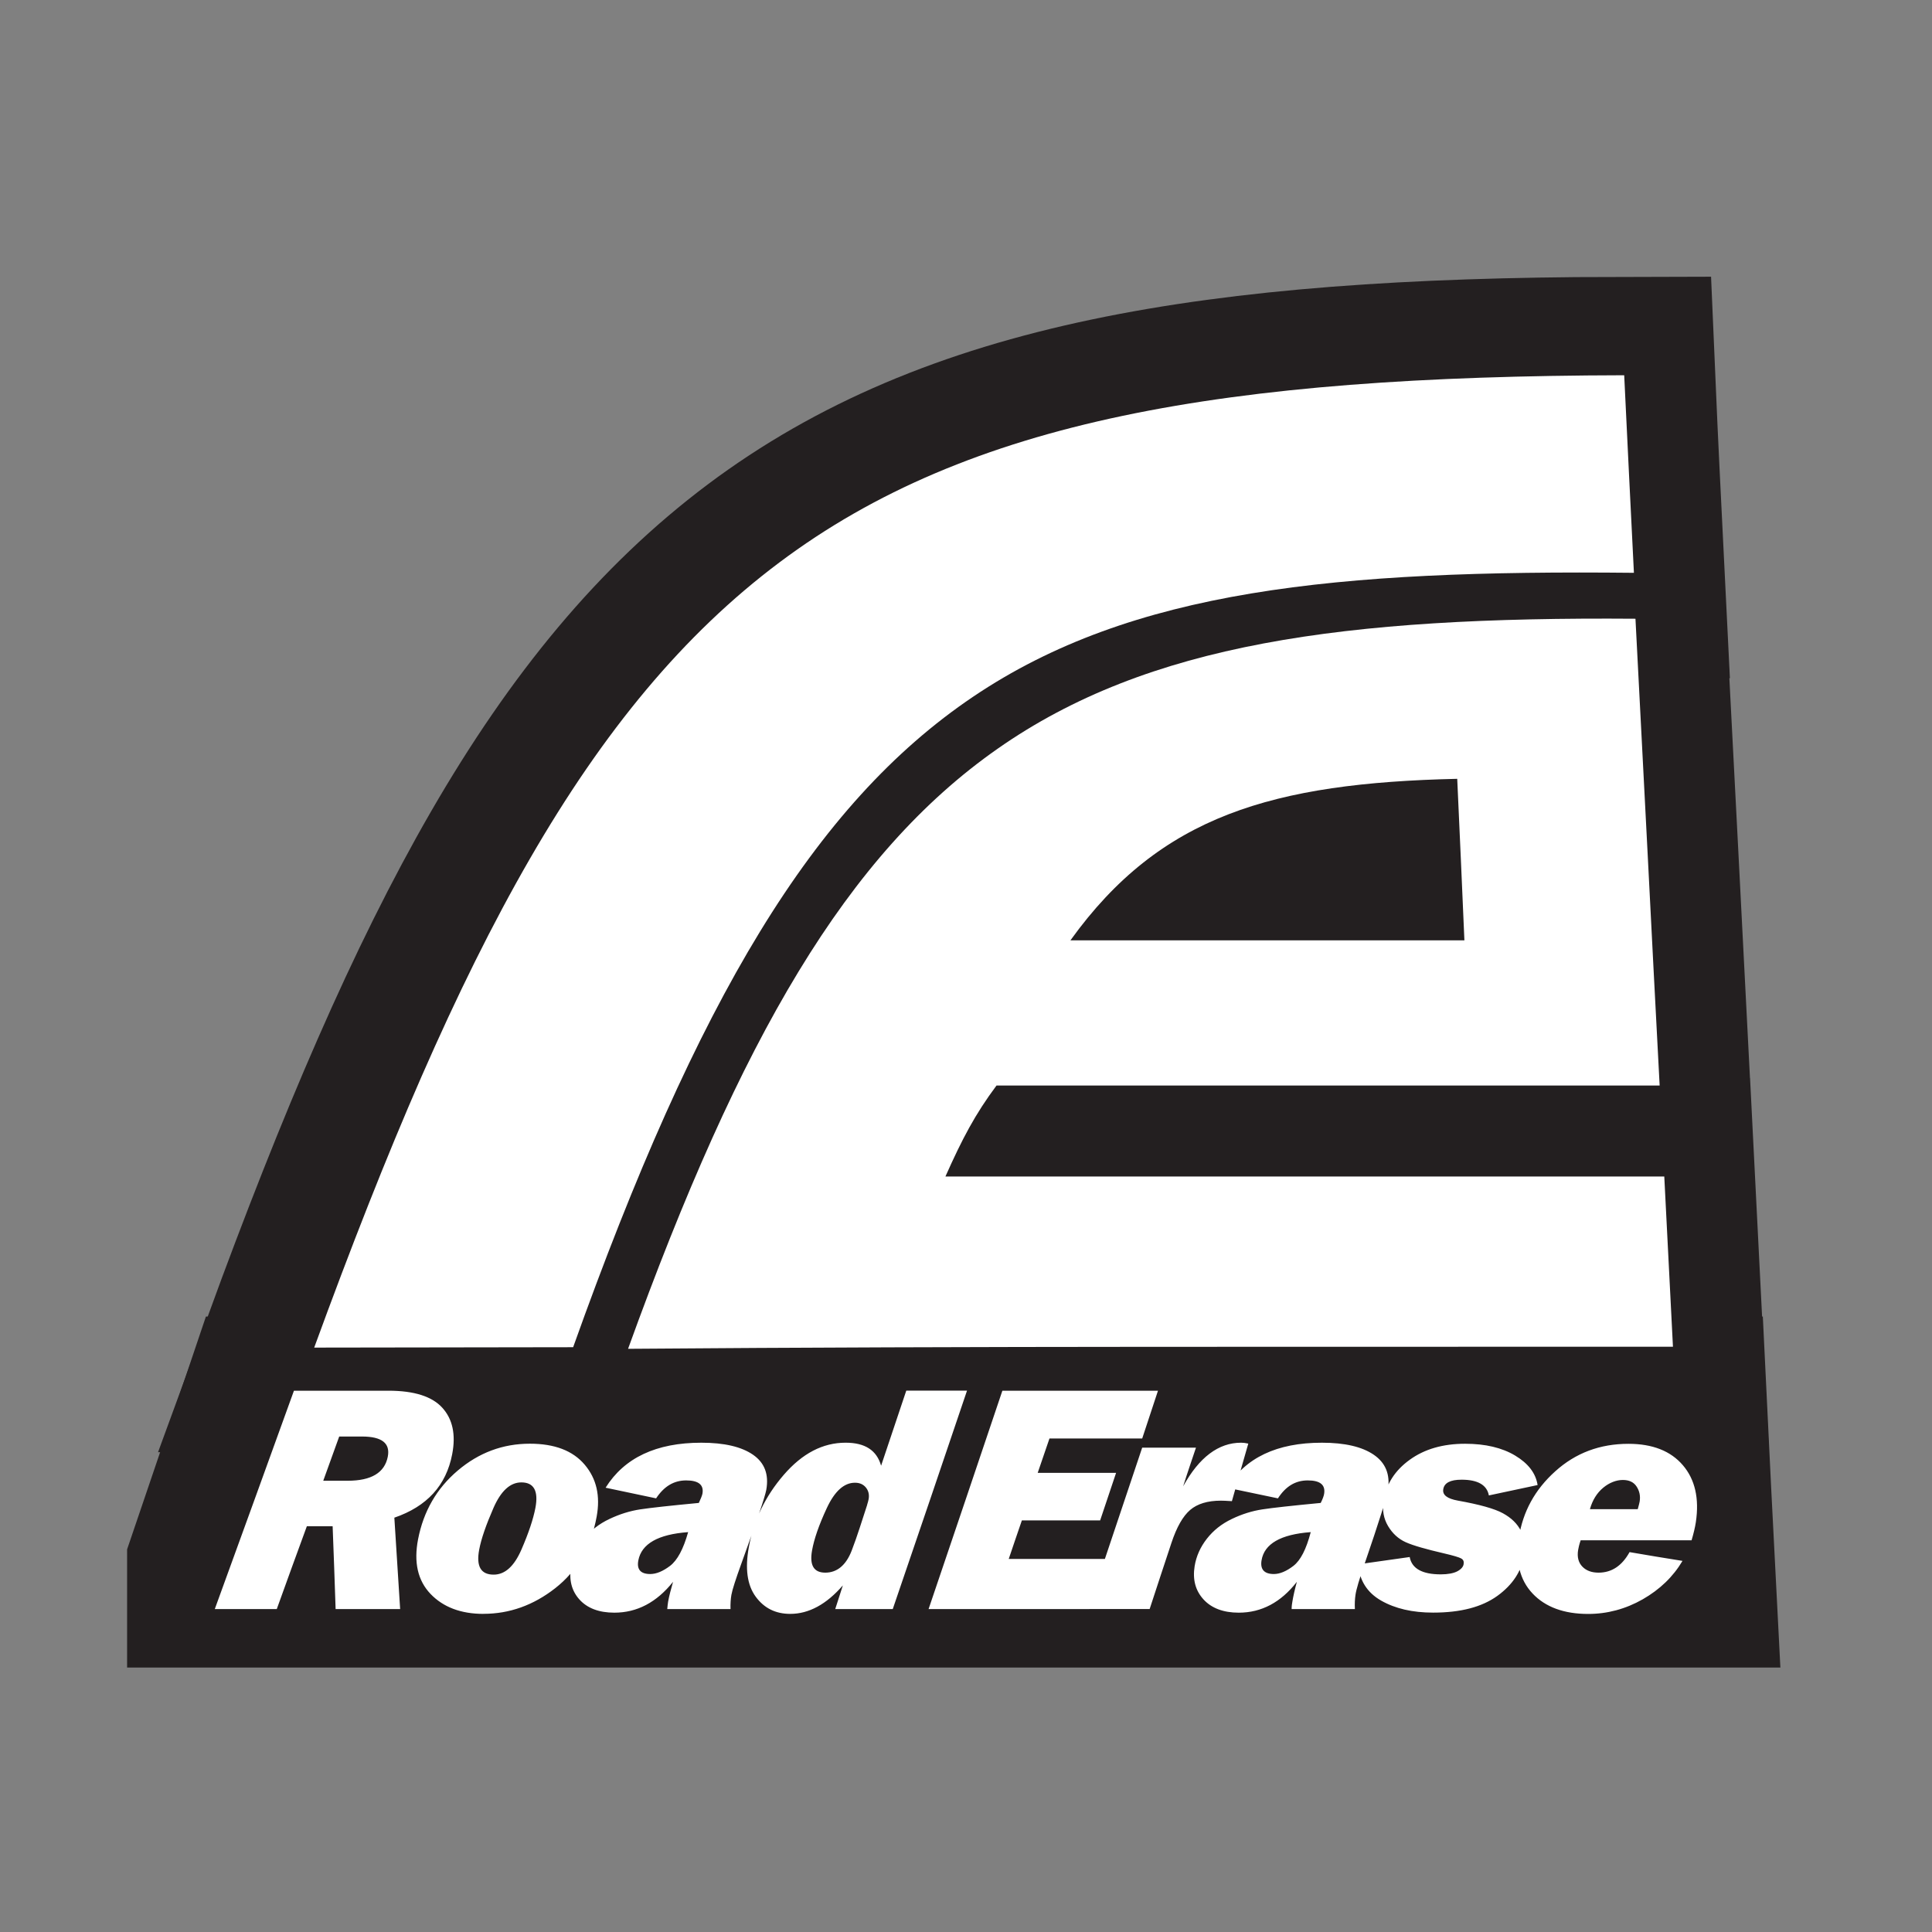<svg viewBox="0 0 350 350" xmlns="http://www.w3.org/2000/svg" data-name="Layer 1" id="Layer_1">
  <rect x="0" y="0" width="350" height="350" fill="#808080" stroke="none"/>
  <defs>
    <style>
      .cls-1 {
        stroke-width: 36.73px;
      }

      .cls-1, .cls-2, .cls-3 {
        fill: none;
        stroke: #231f20;
        stroke-miterlimit: 2.61;
      }

      .cls-4, .cls-5 {
        fill: #fff;
      }

      .cls-6 {
        fill: #231f20;
      }

      .cls-6, .cls-5 {
        fill-rule: evenodd;
      }

      .cls-2 {
        stroke-width: 8.16px;
      }

      .cls-3 {
        stroke-width: 36.73px;
      }
    </style>
  </defs>
  <path d="M54.92,244.66c26.46-72.37,49.67-116.23,84.33-142.22,34.41-25.8,80.57-33.77,153.13-33.91.51,11.94,1.11,23.85,1.7,35.77-54.06-.56-90.94,3.06-119.7,22.44-28.91,19.48-50.01,54.8-72.53,117.85-15.66.02-31.3.04-46.93.07Z" class="cls-1"></path>
  <path d="M54.92,244.67c26.46-72.37,49.67-116.23,84.33-142.22,34.41-25.8,80.57-33.77,153.13-33.91.51,11.94,1.11,23.85,1.7,35.77-54.06-.56-90.94,3.06-119.7,22.44-28.91,19.48-50.01,54.8-72.53,117.85-15.66.02-31.3.04-46.93.07" class="cls-6"></path>
  <path d="M111.81,244.89c20.41-56.41,39.7-89.64,67.05-108.74,27.2-19,62.62-23.92,115.51-23.52.73,14.09,1.47,28.18,2.19,42.28.72,14.09,1.43,28.18,2.16,42.27h-120.16c-3.89,5.18-6.18,9.58-9.26,16.49h130.26c.51,10.3,1.05,20.58,1.57,30.85-31.59,0-63.18-.02-94.72,0-31.56.02-63.1.11-94.59.36ZM262.05,141.63c-16.69.38-30.14,2.04-41.45,6.42-11.29,4.37-20.47,11.49-28.62,22.84h71.37c-.43-9.74-.84-19.5-1.3-29.26Z" class="cls-1"></path>
  <path d="M111.81,244.89c20.41-56.41,39.7-89.64,67.05-108.74,27.2-19,62.62-23.92,115.51-23.52.73,14.09,1.47,28.18,2.19,42.27.72,14.09,1.43,28.18,2.16,42.27h-120.16c-3.89,5.18-6.18,9.58-9.26,16.49h130.26c.51,10.3,1.05,20.58,1.57,30.85-31.59,0-63.18-.02-94.72,0-31.56.02-63.1.11-94.59.36M262.05,141.63c-16.69.38-30.14,2.04-41.45,6.42-11.29,4.37-20.47,11.49-28.62,22.84h71.37c-.43-9.74-.84-19.5-1.3-29.26Z" class="cls-6"></path>
  <path d="M41.39,283.73h261.81c-.46-8.95-.92-17.91-1.35-26.86H50.49c-3.02,8.95-6.05,17.91-9.1,26.86Z" class="cls-3"></path>
  <path d="M41.39,283.73h261.81c-.46-8.95-.92-17.91-1.35-26.86H50.49c-3.02,8.95-6.05,17.91-9.1,26.86" class="cls-6"></path>
  <path d="M296.69,273.41c.16-.61.3-1.07.35-1.39.17-1.05-.05-1.96-.57-2.74-.51-.77-1.32-1.17-2.48-1.17s-2.43.47-3.56,1.41c-1.13.94-1.94,2.24-2.4,3.88h8.67M306.41,279.04h-20.06c-.27.79-.4,1.39-.46,1.77-.21,1.28.07,2.28.78,3.01.71.73,1.7,1.08,2.92,1.08,2.38,0,4.24-1.23,5.62-3.72,3.16.54,6.35,1.08,9.59,1.59-1.7,2.87-4.1,5.18-7.21,6.96-3.11,1.77-6.43,2.65-9.88,2.65-4.37,0-7.75-1.24-10.07-3.7-2.35-2.49-3.15-5.88-2.48-10.16.72-4.64,2.88-8.65,6.59-11.98,3.69-3.33,8.1-4.98,13.26-4.98,4.35,0,7.65,1.29,9.86,3.88,2.2,2.57,2.99,6.01,2.35,10.3-.14.94-.41,2.06-.78,3.32ZM278.55,269.03c-2.94.63-5.89,1.26-8.83,1.88-.35-1.91-2.03-2.85-4.94-2.85-2.05,0-3.14.58-3.32,1.73-.17,1.03.7,1.71,2.65,2.06,3.91.7,6.64,1.46,8.15,2.29,1.54.84,2.61,1.89,3.27,3.19.64,1.26.85,2.74.59,4.35-.47,2.94-2.06,5.4-4.86,7.43-2.79,2.01-6.62,3.03-11.64,3.03-3.73,0-6.87-.72-9.42-2.18-2.55-1.46-3.92-3.66-4.16-6.57,3.11-.43,6.21-.87,9.34-1.32.38,2.09,2.27,3.14,5.64,3.14,1.3,0,2.32-.2,3-.56.7-.38,1.07-.83,1.13-1.3.07-.46-.03-.8-.46-1.03-.38-.21-1.38-.51-3.05-.9-3.27-.76-5.65-1.43-6.99-2.04-1.33-.6-2.39-1.58-3.19-2.92-.79-1.33-1.09-2.87-.81-4.62.48-3.01,2.06-5.46,4.75-7.4,2.66-1.92,5.99-2.89,10.02-2.89,3.67,0,6.69.72,9.05,2.13,2.37,1.42,3.75,3.19,4.08,5.36ZM237.45,277.56c-5.43.4-8.42,2.11-8.91,5.12-.27,1.63.49,2.47,2.24,2.47,1.08,0,2.28-.51,3.54-1.48,1.29-1,2.32-3.01,3.13-6.1ZM245.44,291.5h-11.45c0-.56.08-1.03.14-1.37.16-.98.43-2.18.81-3.57-2.89,3.72-6.4,5.59-10.53,5.59-2.78,0-4.94-.81-6.4-2.42-1.45-1.6-1.98-3.59-1.59-6.01.29-1.8,1.04-3.46,2.21-4.96,1.18-1.51,2.67-2.7,4.54-3.59,1.83-.88,3.67-1.45,5.51-1.73,1.81-.28,5.35-.67,10.58-1.17.35-.7.56-1.26.62-1.66.26-1.62-.73-2.42-2.97-2.42s-4,1.08-5.4,3.25c-3.05-.63-6.13-1.28-9.21-1.93,3.29-5.43,9.02-8.15,17.17-8.15,4.16,0,7.28.73,9.4,2.18,2.12,1.45,3.01,3.55,2.57,6.35-.2,1.28-1.6,5.73-4.21,13.35-.98,2.86-1.54,4.73-1.67,5.68-.11.74-.16,1.62-.11,2.58ZM206.91,262.26h9.75c-.78,2.33-1.59,4.67-2.32,7,2.89-5.25,6.4-7.9,10.5-7.9.32,0,.76.04,1.3.16-1,3.48-2,6.96-2.97,10.43-1-.07-1.67-.09-2-.09-2.4,0-4.26.57-5.56,1.68-1.32,1.13-2.45,3.12-3.4,5.99-1.32,4-2.65,7.99-3.94,11.96h-11.15c3.27-9.74,6.53-19.48,9.8-29.24ZM200.38,282.41c-1.03,3.03-2.05,6.06-3.05,9.09h-29.11c4.46-13.17,8.94-26.37,13.37-39.56h28.19c-.94,2.89-1.92,5.79-2.86,8.66h-16.8c-.73,2.09-1.43,4.15-2.13,6.22h14.2c-.97,2.87-1.92,5.74-2.89,8.62h-14.18c-.81,2.33-1.59,4.67-2.38,6.98h17.63ZM157.09,272.6c.11-.34.2-.65.27-1.01.15-.83-.03-1.55-.51-2.13-.49-.58-1.13-.85-1.97-.85-1.97,0-3.67,1.53-5.1,4.6-1.43,3.07-2.31,5.63-2.67,7.67-.48,2.69.32,4.02,2.4,4.02s3.73-1.28,4.78-3.99c1.05-2.72,1.89-5.52,2.81-8.3ZM175.18,251.94c-4.46,13.19-8.94,26.39-13.45,39.56h-10.42c.46-1.41.92-2.85,1.38-4.29-2.97,3.43-6.16,5.16-9.53,5.16-2.65,0-4.73-1.03-6.26-3.12-1.54-2.1-1.95-5.09-1.24-8.98.88-4.83,2.96-9.19,6.32-13.08,3.36-3.89,7.07-5.83,11.21-5.83,3.54,0,5.64,1.39,6.43,4.17,1.51-4.53,3.05-9.07,4.56-13.6h11.02ZM124.66,277.56c-5.45.4-8.44,2.11-9.02,5.12-.31,1.63.4,2.47,2.16,2.47,1.11,0,2.31-.51,3.59-1.48,1.31-1,2.4-3.01,3.27-6.1ZM132.33,291.5h-11.45c.05-.56.1-1.03.16-1.37.18-.99.49-2.18.89-3.57-2.97,3.72-6.51,5.59-10.64,5.59-2.78,0-4.92-.81-6.35-2.42-1.41-1.59-1.91-3.59-1.46-6.01.33-1.8,1.13-3.46,2.32-4.96,1.21-1.51,2.73-2.7,4.62-3.59,1.86-.88,3.7-1.45,5.54-1.73,1.84-.28,5.37-.67,10.64-1.17.32-.7.57-1.26.65-1.66.3-1.61-.7-2.42-2.94-2.42s-4.02,1.08-5.45,3.25c-3.05-.63-6.1-1.28-9.15-1.93,3.4-5.43,9.18-8.15,17.34-8.15,4.13,0,7.26.72,9.37,2.18,2.08,1.44,2.9,3.55,2.4,6.35-.23,1.28-1.74,5.72-4.51,13.35-1.03,2.85-1.64,4.73-1.81,5.68-.13.74-.19,1.62-.16,2.58ZM89.43,285.26c2.05,0,3.71-1.51,5.02-4.51,1.31-3.01,2.15-5.54,2.54-7.56.59-3.09-.27-4.64-2.54-4.64-2.03,0-3.7,1.55-5.05,4.62-1.35,3.1-2.22,5.59-2.59,7.56-.57,3.03.3,4.53,2.62,4.53ZM87.59,292.37c-4.08,0-7.3-1.21-9.61-3.63-2.3-2.42-3.05-5.72-2.24-9.9.98-5.05,3.37-9.2,7.18-12.43,3.83-3.25,8.18-4.87,13.07-4.87,4.46,0,7.78,1.25,9.94,3.81,2.14,2.53,2.85,5.65,2.16,9.4-1.01,5.52-3.51,9.84-7.51,12.97-3.95,3.09-8.29,4.64-12.99,4.64ZM58.56,268.25h4.43c4.29,0,6.69-1.46,7.26-4.35.48-2.45-1.08-3.66-4.67-3.66h-4.13c-.97,2.67-1.92,5.34-2.89,8.01ZM71.44,274.94c.35,5.52.7,11.04,1.05,16.56h-11.69c-.16-5-.35-10.01-.54-15.01h-4.67c-1.84,5-3.65,10.01-5.45,15.01h-11.23c4.78-13.17,9.59-26.37,14.34-39.56h17.12c4.67,0,7.91,1.04,9.77,3.1,1.86,2.05,2.46,4.85,1.78,8.39-1.08,5.68-4.59,9.49-10.48,11.51Z" class="cls-4"></path>
  <path d="M56.92,244.13c26.43-72.37,49.61-116.24,84.25-142.22,34.41-25.81,80.57-33.77,153.07-33.93.57,11.94,1.16,23.87,1.76,35.79-54.03-.56-90.94,3.05-119.7,22.44-28.89,19.48-49.98,54.8-72.47,117.85-15.66.02-31.27.05-46.9.07Z" class="cls-2"></path>
  <path d="M56.92,244.13c26.43-72.37,49.61-116.24,84.25-142.22,34.41-25.81,80.57-33.77,153.07-33.93.57,11.94,1.16,23.87,1.76,35.79-54.03-.56-90.94,3.05-119.7,22.44-28.89,19.48-49.98,54.8-72.47,117.85-15.66.02-31.27.05-46.9.07" class="cls-5"></path>
  <path d="M113.78,244.35c20.39-56.41,39.67-89.64,66.99-108.74,27.19-19.01,62.62-23.92,115.51-23.52.73,14.09,1.46,28.18,2.19,42.28.73,14.09,1.43,28.18,2.19,42.28h-120.13c-3.86,5.18-6.18,9.58-9.26,16.49h130.23c.51,10.28,1.05,20.55,1.57,30.83-31.56,0-63.16,0-94.7.02-31.54.02-63.1.11-94.59.36ZM264,141.09c-16.69.38-30.13,2.05-41.42,6.42-11.31,4.38-20.49,11.49-28.65,22.84h71.37c-.43-9.74-.84-19.5-1.3-29.26Z" class="cls-2"></path>
  <path d="M113.78,244.35c20.39-56.41,39.67-89.64,66.99-108.74,27.19-19.01,62.62-23.92,115.51-23.52.73,14.09,1.46,28.18,2.19,42.28.73,14.09,1.43,28.18,2.19,42.28h-120.13c-3.86,5.18-6.18,9.58-9.26,16.49h130.23c.51,10.28,1.05,20.55,1.57,30.83-31.57,0-63.16,0-94.7.02-31.54.02-63.1.11-94.59.36M263.99,141.09c-16.69.38-30.13,2.05-41.42,6.42-11.31,4.38-20.49,11.49-28.65,22.84h71.37c-.43-9.74-.84-19.5-1.3-29.26Z" class="cls-5"></path>
</svg>